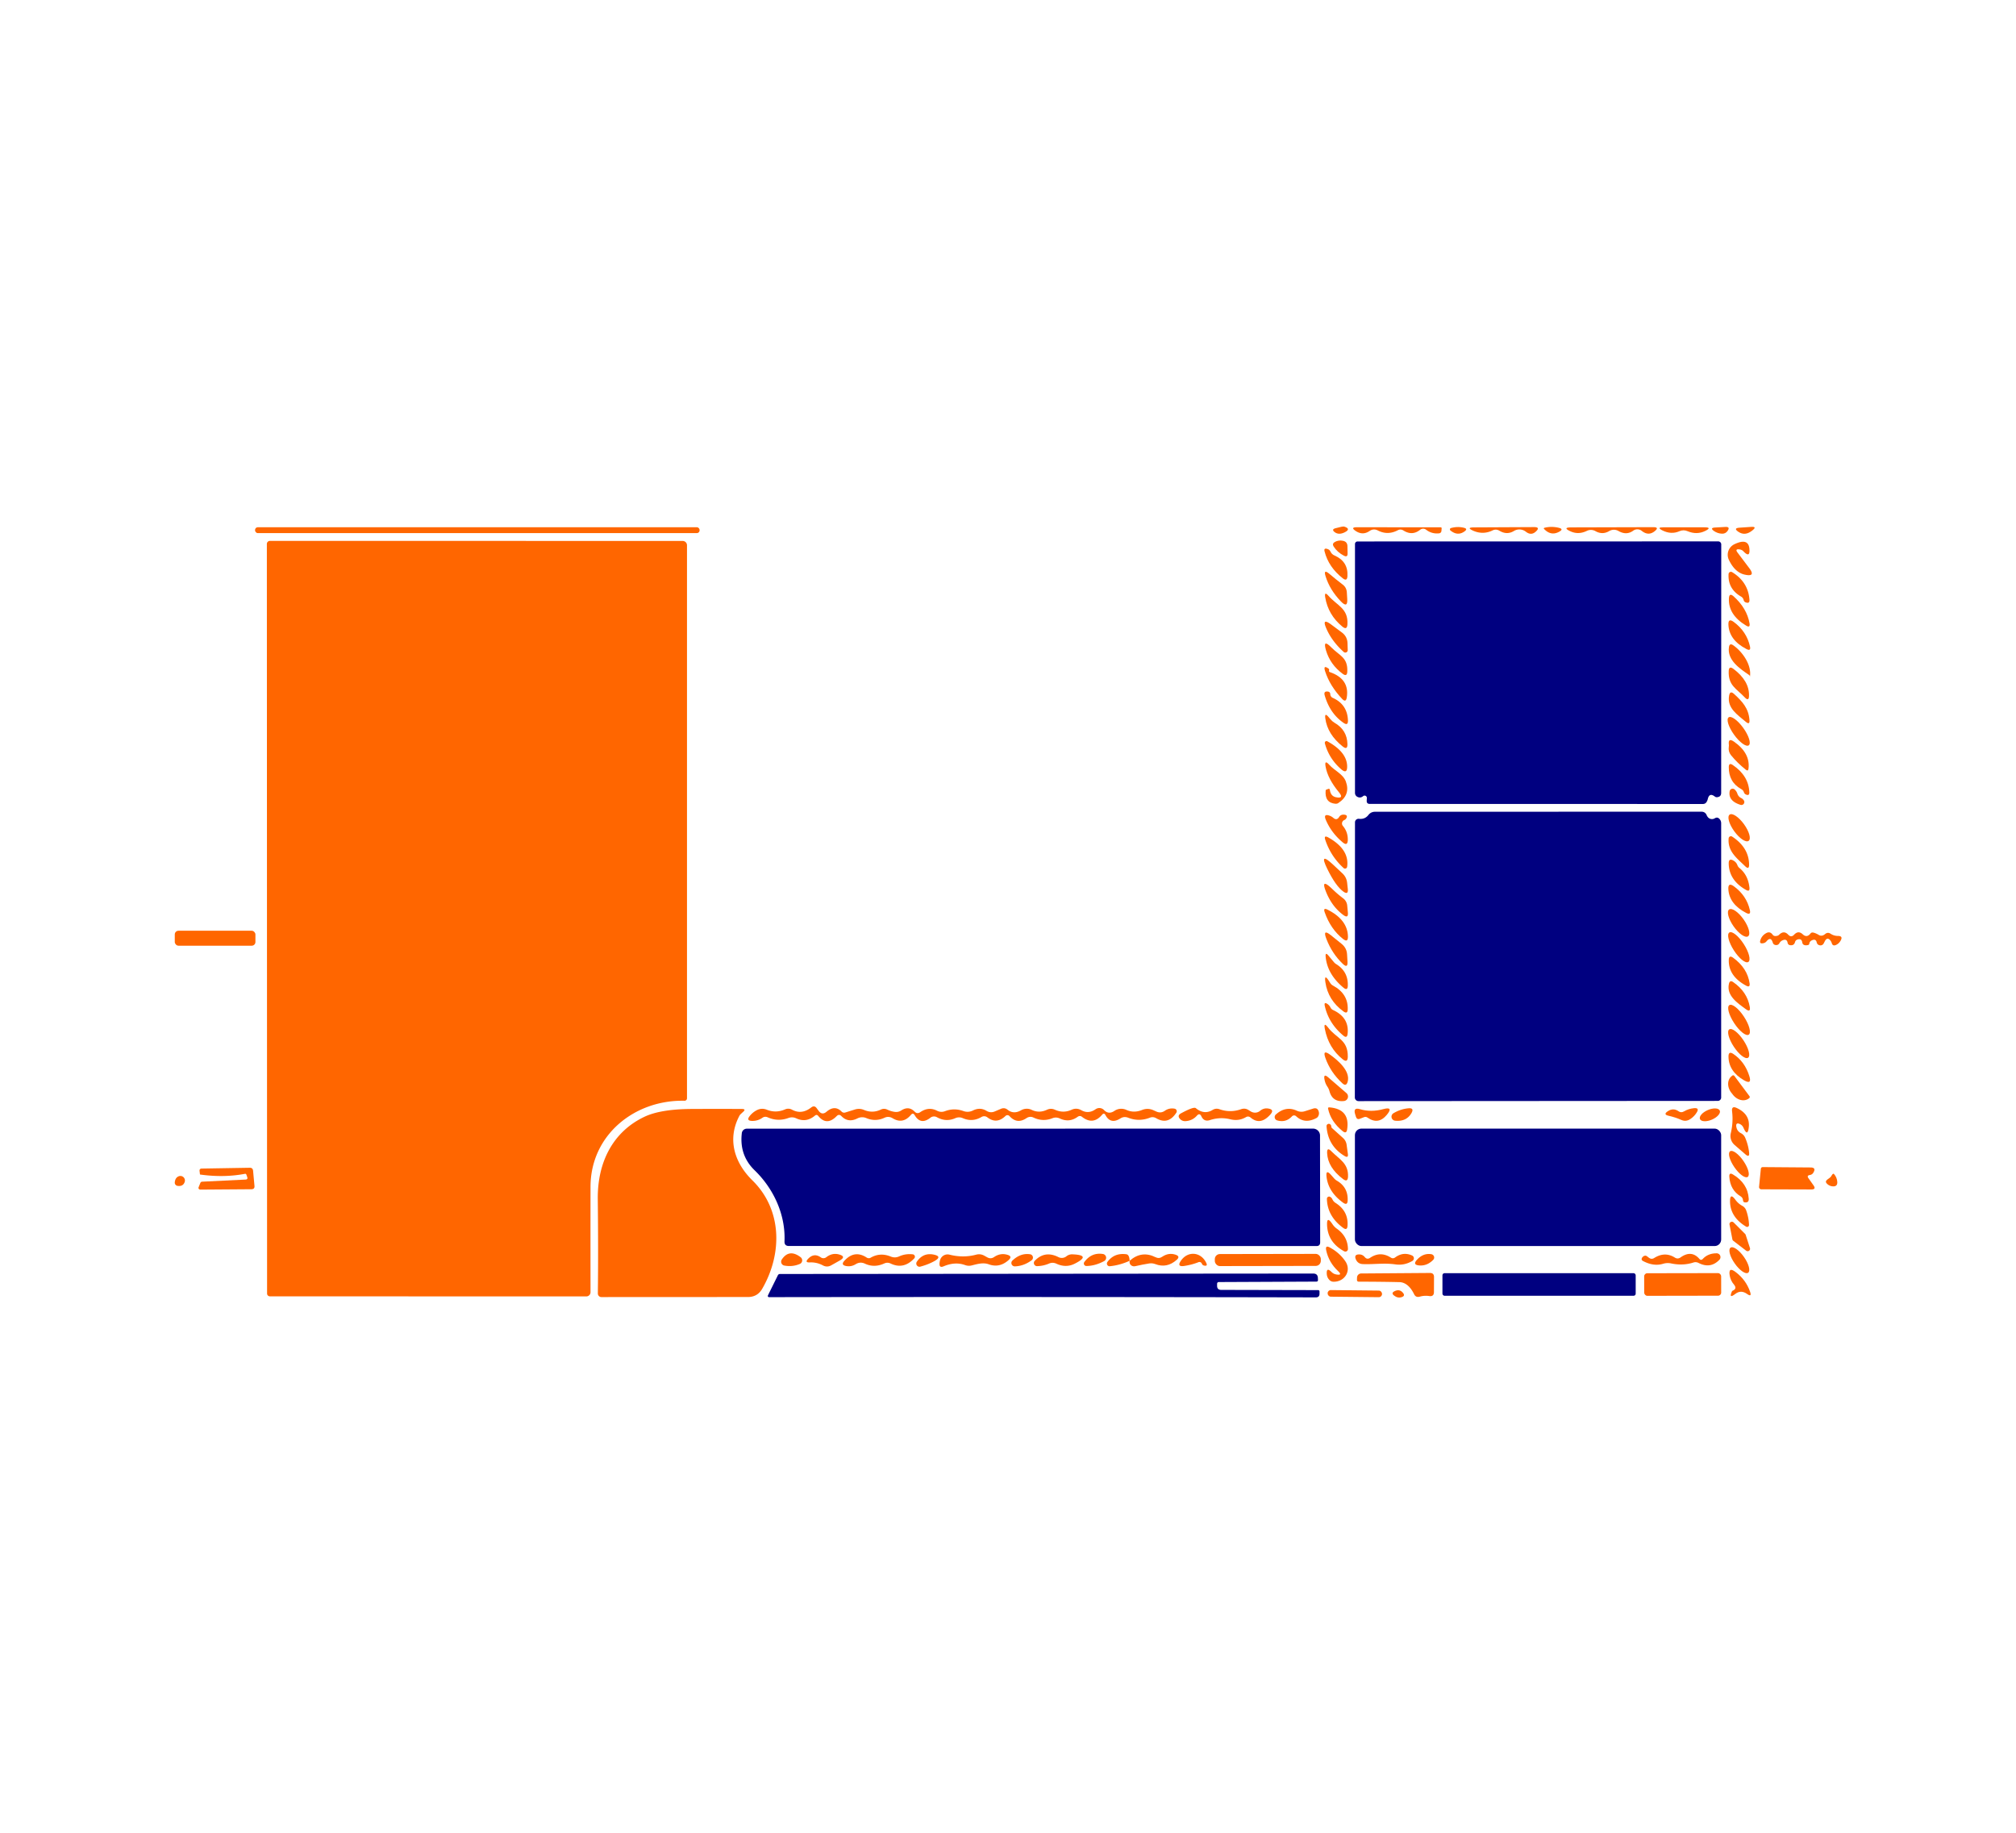 <?xml version="1.0" encoding="UTF-8" standalone="no"?>
<svg
   version="1.1"
   viewBox="0.00 0.00 275.00 250.00"
   id="svg210"
   sodipodi:docname="Doble Bollard.svg"
   inkscape:version="1.3.2 (091e20e, 2023-11-25, custom)"
   xmlns:inkscape="http://www.inkscape.org/namespaces/inkscape"
   xmlns:sodipodi="http://sodipodi.sourceforge.net/DTD/sodipodi-0.dtd"
   xmlns="http://www.w3.org/2000/svg"
   xmlns:svg="http://www.w3.org/2000/svg">
  <defs
     id="defs210" />
  <sodipodi:namedview
     id="namedview210"
     pagecolor="#ffffff"
     bordercolor="#666666"
     borderopacity="1.0"
     inkscape:showpageshadow="2"
     inkscape:pageopacity="0.0"
     inkscape:pagecheckerboard="0"
     inkscape:deskcolor="#d1d1d1"
     inkscape:zoom="2.1241488"
     inkscape:cx="138.173"
     inkscape:cy="74.147349"
     inkscape:window-width="1920"
     inkscape:window-height="986"
     inkscape:window-x="-11"
     inkscape:window-y="-11"
     inkscape:window-maximized="1"
     inkscape:current-layer="svg210" />
  <rect
     fill="#ffffff"
     x="34.792"
     y="71.918"
     width="60.64"
     height="0.8"
     rx="0.37"
     id="rect115-0"
     style="fill:#ff6600" />
  <path
     fill="#ffffff"
     d="m 182.152,72.058 q 1.05,-0.29 1.21,-0.23 1,0.32 0.05,0.79 -0.8,0.39 -1.36,-0.04 -0.46,-0.36 0.1,-0.52 z"
     id="path116-7"
     style="fill:#ff6600" />
  <path
     fill="#ffffff"
     d="m 185.092,71.918 11.42,0.01 q 0.15,0 0.14,0.16 l -0.03,0.34 a 0.35,0.35 0 0 1 -0.31,0.32 q -1,0.11 -1.79,-0.5 a 0.65,0.66 43.8 0 0 -0.81,0.02 q -1.06,0.85 -2.26,0.1 -0.39,-0.25 -0.8,-0.03 -1.37,0.71 -2.7,0.02 -0.59,-0.3 -1.13,0.07 -0.93,0.64 -1.89,0 -0.77,-0.51 0.16,-0.51 z"
     id="path117-1"
     style="fill:#ff6600" />
  <path
     fill="#ffffff"
     d="m 197.922,72.028 q 0.9,-0.25 1.76,-0.04 0.58,0.14 0.1,0.49 -0.94,0.69 -1.93,-0.12 a 0.19,0.19 0 0 1 0.07,-0.33 z"
     id="path118-4"
     style="fill:#ff6600" />
  <path
     fill="#ffffff"
     d="m 203.582,72.358 q -1.27,0.61 -2.59,0.05 -1.07,-0.47 0.1,-0.47 l 8.16,-0.04 q 0.91,0 0.25,0.61 -0.64,0.59 -1.36,0.02 a 1.44,1.44 0 0 0 -1.63,-0.1 q -0.96,0.58 -1.97,-0.03 -0.47,-0.28 -0.96,-0.04 z"
     id="path119-9"
     style="fill:#ff6600" />
  <path
     fill="#ffffff"
     d="m 210.612,72.138 a 0.08,0.09 62.1 0 1 0.05,-0.14 q 0.91,-0.24 1.9,-0.02 0.85,0.18 0.07,0.58 -1.09,0.57 -2.02,-0.42 z"
     id="path120-0"
     style="fill:#ff6600" />
  <path
     fill="#ffffff"
     d="m 216.472,72.408 q -1.17,0.57 -2.26,0.06 -1.12,-0.52 0.12,-0.53 l 11.18,-0.03 q 0.89,0 0.2,0.55 -0.85,0.69 -1.77,-0.05 a 0.96,0.96 0 0 0 -1.16,-0.02 q -0.92,0.67 -2.01,0.04 a 1.25,1.26 44.8 0 0 -1.26,0.01 q -0.92,0.55 -1.88,0.01 a 1.26,1.26 0 0 0 -1.16,-0.04 z"
     id="path121-4"
     style="fill:#ff6600" />
  <path
     fill="#ffffff"
     d="m 229.092,72.458 q -1.13,0.5 -2.35,-0.12 -0.79,-0.41 0.1,-0.41 h 5.65 q 1.11,0 0.12,0.49 -1.15,0.57 -2.41,0.04 -0.55,-0.24 -1.11,0 z"
     id="path122-9"
     style="fill:#ff6600" />
  <path
     fill="#ffffff"
     d="m 234.912,72.798 q -0.62,-0.02 -1.13,-0.38 -0.56,-0.41 0.13,-0.46 l 1.42,-0.08 q 0.75,-0.05 0.31,0.56 -0.27,0.37 -0.73,0.36 z"
     id="path123-7"
     style="fill:#ff6600" />
  <path
     fill="#ffffff"
     d="m 237.292,71.978 1.61,-0.11 q 0.79,-0.05 0.18,0.45 -1.01,0.85 -1.94,0.23 -0.76,-0.51 0.15,-0.57 z"
     id="path124-1"
     style="fill:#ff6600" />
  <path
     fill="#ffffff"
     d="m 93.382,150.148 c -6.8,-0.15 -12.81,4.64 -12.83,11.72 q -0.01,7.02 0,14.4 a 0.57,0.57 0 0 1 -0.57,0.57 l -43.16,-0.01 a 0.39,0.38 0 0 1 -0.39,-0.38 l -0.03,-102.24 a 0.42,0.43 89.3 0 1 0.43,-0.43 l 56.29,0.01 a 0.59,0.59 0 0 1 0.59,0.59 v 75.44 a 0.33,0.33 0 0 1 -0.33,0.33 z"
     id="path125-7"
     style="fill:#ff6600" />
  <path
     fill="#ffffff"
     d="m 183.322,75.798 q -0.88,-0.45 -1.4,-1.25 -0.24,-0.38 0.14,-0.61 0.53,-0.3 1.13,-0.17 0.6,0.12 0.61,0.73 l 0.02,0.98 q 0.02,0.59 -0.5,0.32 z"
     id="path126-3"
     style="fill:#ff6600" />
  <path
     fill="#ffffff"
     d="m 185.942,108.598 q -0.38,0.32 -0.81,0.08 a 0.59,0.6 14.5 0 1 -0.3,-0.52 V 74.208 a 0.35,0.35 0 0 1 0.35,-0.35 l 49.2,-0.01 a 0.41,0.41 0 0 1 0.41,0.41 l -0.01,33.89 q 0,0.53 -0.53,0.59 -0.19,0.03 -0.34,-0.09 -0.73,-0.56 -0.95,0.32 -0.04,0.19 -0.14,0.37 -0.17,0.33 -0.54,0.33 l -45.42,-0.01 q -0.46,0 -0.43,-0.45 l 0.02,-0.35 a 0.31,0.31 0 0 0 -0.51,-0.26 z"
     id="path127-1"
     style="fill:#000080" />
  <path
     fill="#ffffff"
     d="m 237.012,75.368 1.59,2.11 q 0.94,1.24 -0.58,0.91 -1.37,-0.29 -2.19,-2.03 a 1.59,1.6 64.4 0 1 0.75,-2.12 q 1.9,-0.91 2.05,0.6 0.12,1.34 -0.81,0.37 -0.21,-0.23 -0.56,-0.27 -0.63,-0.08 -0.25,0.43 z"
     id="path128-3"
     style="fill:#ff6600" />
  <path
     fill="#ffffff"
     d="m 182.052,75.778 q 1.87,0.82 1.75,2.82 -0.05,0.75 -0.63,0.29 -1.94,-1.52 -2.49,-3.67 -0.13,-0.51 0.38,-0.34 0.3,0.09 0.42,0.35 0.18,0.39 0.57,0.55 z"
     id="path129-9"
     style="fill:#ff6600" />
  <path
     fill="#ffffff"
     d="m 182.902,82.028 q -1.51,-1.57 -2.08,-3.42 -0.33,-1.04 0.51,-0.34 0.9,0.77 1.8,1.45 0.56,0.41 0.59,1.12 0.02,0.4 0.05,0.8 0.11,1.41 -0.87,0.39 z"
     id="path130-2"
     style="fill:#ff6600" />
  <path
     fill="#ffffff"
     d="m 237.502,81.378 q -1.82,-1.04 -1.71,-3.07 a 0.32,0.32 0 0 1 0.49,-0.26 q 2.19,1.34 2.36,3.77 0.03,0.54 -0.48,0.36 -0.25,-0.08 -0.31,-0.32 a 0.72,0.74 8.3 0 0 -0.35,-0.48 z"
     id="path131-5"
     style="fill:#ff6600" />
  <path
     fill="#ffffff"
     d="m 181.212,81.268 c 1.19,1.35 2.7,1.72 2.59,3.87 q -0.04,0.88 -0.71,0.32 -1.92,-1.59 -2.32,-3.97 -0.15,-0.89 0.44,-0.22 z"
     id="path132-5"
     style="fill:#ff6600" />
  <path
     fill="#ffffff"
     d="m 236.472,81.338 q 1.82,1.63 2.18,3.69 0.11,0.66 -0.46,0.31 -2.47,-1.48 -2.35,-3.73 0.04,-0.79 0.63,-0.27 z"
     id="path133-5"
     style="fill:#ff6600" />
  <path
     fill="#ffffff"
     d="m 183.052,86.278 q 0.73,0.55 0.76,1.46 l 0.03,0.93 a 0.33,0.33 0 0 1 -0.55,0.26 q -1.61,-1.45 -2.36,-3.18 -0.69,-1.56 0.68,-0.54 z"
     id="path134-6"
     style="fill:#ff6600" />
  <path
     fill="#ffffff"
     d="m 236.502,84.838 q 1.76,1.31 2.21,3.34 0.15,0.68 -0.47,0.36 -2.37,-1.22 -2.47,-3.31 -0.05,-0.97 0.73,-0.39 z"
     id="path135-9"
     style="fill:#ff6600" />
  <path
     fill="#ffffff"
     d="m 180.882,88.728 q -0.49,-1.65 0.72,-0.42 c 1.13,1.15 2.27,1.36 2.18,3.31 q -0.03,0.73 -0.62,0.3 -1.7,-1.25 -2.28,-3.19 z"
     id="path136-7"
     style="fill:#ff6600" />
  <path
     fill="#ffffff"
     d="m 238.602,92.078 c -1.26,-0.86 -3.01,-2.02 -2.76,-3.79 q 0.08,-0.63 0.6,-0.26 c 1.28,0.9 2.54,2.72 2.26,4.31 q -0.01,0.09 0,-0.01 0,-0.03 0,-0.06 0,-0.12 -0.1,-0.19 z"
     id="path137-9"
     style="fill:#ff6600" />
  <path
     fill="#ffffff"
     d="m 181.402,91.678 q 2.71,0.93 2.31,3.46 -0.12,0.74 -0.63,0.2 -1.69,-1.79 -2.33,-3.79 -0.29,-0.91 0.48,-0.34 0.11,0.07 0.06,0.26 -0.04,0.16 0.11,0.21 z"
     id="path138-8"
     style="fill:#ff6600" />
  <path
     fill="#ffffff"
     d="m 237.992,95.118 c -1.13,-1.2 -2.26,-1.6 -2.18,-3.59 q 0.03,-0.74 0.63,-0.3 2.18,1.63 2.14,3.66 -0.01,0.85 -0.59,0.23 z"
     id="path139-5"
     style="fill:#ff6600" />
  <path
     fill="#ffffff"
     d="m 181.792,95.188 q 2.01,0.9 2.08,3.1 0.02,0.74 -0.59,0.32 -1.87,-1.28 -2.58,-3.75 -0.18,-0.62 0.46,-0.52 0.29,0.05 0.3,0.37 a 0.56,0.56 0 0 0 0.33,0.48 z"
     id="path140-0"
     style="fill:#ff6600" />
  <path
     fill="#ffffff"
     d="m 236.552,94.668 c 1.09,1 1.97,1.92 2.09,3.54 q 0.06,0.73 -0.5,0.25 c -1.11,-0.95 -2.57,-1.85 -2.28,-3.55 q 0.12,-0.77 0.69,-0.24 z"
     id="path141-0"
     style="fill:#ff6600" />
  <path
     fill="#ffffff"
     d="m 182.042,98.588 q 1.72,0.99 1.76,2.92 0.02,0.84 -0.64,0.32 -2.09,-1.66 -2.38,-3.85 -0.11,-0.83 0.43,-0.19 l 0.28,0.33 q 0.23,0.28 0.55,0.47 z"
     id="path142-9"
     style="fill:#ff6600" />
  <ellipse
     fill="#ffffff"
     cx="219.411"
     cy="-134.39"
     transform="rotate(54.3)"
     rx="2.35"
     ry="0.78"
     id="ellipse142-5"
     style="fill:#ff6600" />
  <path
     fill="#ffffff"
     d="m 181.062,101.118 q 2.65,1.45 2.7,3.38 0.03,1.18 -0.85,0.4 -1.64,-1.45 -2.19,-3.51 a 0.23,0.24 7.1 0 1 0.34,-0.27 z"
     id="path143-0"
     style="fill:#ff6600" />
  <path
     fill="#ffffff"
     d="m 238.152,104.998 q -1.17,-0.93 -2.04,-2 -0.38,-0.49 -0.29,-1.12 0.03,-0.15 0.01,-0.31 -0.12,-0.97 0.69,-0.41 2.25,1.57 1.99,3.69 -0.05,0.39 -0.36,0.15 z"
     id="path144-2"
     style="fill:#ff6600" />
  <path
     fill="#ffffff"
     d="m 182.232,108.748 q 1.16,0.23 0.41,-0.68 -1.53,-1.85 -1.82,-3.5 -0.18,-1.01 0.5,-0.25 c 0.72,0.81 1.87,1.25 2.26,2.27 q 0.68,1.84 -1.04,2.96 -0.17,0.11 -0.38,0.09 -1.49,-0.14 -1.33,-1.82 0.01,-0.08 0.08,-0.1 l 0.28,-0.11 q 0.18,-0.06 0.21,0.13 0.11,0.86 0.83,1.01 z"
     id="path145-5"
     style="fill:#ff6600" />
  <path
     fill="#ffffff"
     d="m 237.522,107.638 q -1.72,-0.95 -1.7,-3.01 0.01,-0.64 0.54,-0.28 2.19,1.49 2.26,3.74 0.01,0.49 -0.44,0.3 -0.22,-0.09 -0.29,-0.3 -0.09,-0.3 -0.37,-0.45 z"
     id="path146-4"
     style="fill:#ff6600" />
  <path
     fill="#ffffff"
     d="m 237.512,108.858 q 0.26,0.13 0.39,0.37 a 0.4,0.4 0 0 1 -0.47,0.56 q -1.72,-0.53 -1.49,-1.86 a 0.41,0.41 0 0 1 0.7,-0.22 q 0.25,0.24 0.35,0.55 0.14,0.41 0.52,0.6 z"
     id="path147-4"
     style="fill:#ff6600" />
  <path
     fill="#ffffff"
     d="m 233.912,111.618 q 0.36,-0.22 0.64,0.09 0.23,0.25 0.23,0.59 v 37.41 a 0.46,0.46 0 0 1 -0.46,0.46 l -49,0.03 a 0.51,0.5 0 0 1 -0.51,-0.5 l 0.02,-37.53 a 0.49,0.48 3.2 0 1 0.54,-0.48 q 0.81,0.1 1.29,-0.52 0.35,-0.44 0.9,-0.44 l 44.52,-0.01 q 0.53,0 0.73,0.49 0.05,0.12 0.13,0.22 a 0.72,0.73 56.4 0 0 0.97,0.19 z"
     id="path148-9"
     style="fill:#000080" />
  <path
     fill="#ffffff"
     d="m 183.182,112.658 q 0.69,0.82 0.67,1.92 -0.03,0.89 -0.71,0.31 -1.54,-1.29 -2.29,-3.06 -0.37,-0.88 0.53,-0.56 0.27,0.1 0.49,0.29 0.47,0.41 0.8,-0.12 0.23,-0.37 0.73,-0.31 0.49,0.07 0.24,0.49 -0.1,0.17 -0.27,0.24 a 0.51,0.51 0 0 0 -0.19,0.8 z"
     id="path149-6"
     style="fill:#ff6600" />
  <ellipse
     fill="#ffffff"
     cx="230.566"
     cy="-125.962"
     transform="rotate(54.1)"
     rx="2.21"
     ry="0.82"
     id="ellipse149-6"
     style="fill:#ff6600" />
  <path
     fill="#ffffff"
     d="m 183.762,118.228 a 0.29,0.29 0 0 1 -0.48,0.18 q -1.73,-1.57 -2.49,-3.81 -0.26,-0.74 0.43,-0.35 2.87,1.63 2.54,3.98 z"
     id="path150-3"
     style="fill:#ff6600" />
  <path
     fill="#ffffff"
     d="m 238.052,118.158 c -1.11,-1.09 -2.4,-2 -2.25,-3.8 a 0.31,0.31 0 0 1 0.48,-0.24 q 2.28,1.5 2.31,3.81 0.01,0.76 -0.54,0.23 z"
     id="path151-0"
     style="fill:#ff6600" />
  <path
     fill="#ffffff"
     d="m 181.052,118.518 q -1.19,-2.43 0.79,-0.58 l 1.27,1.19 q 0.57,0.53 0.65,1.3 l 0.09,0.83 q 0.09,0.87 -0.62,0.35 -1.04,-0.76 -2.18,-3.09 z"
     id="path152-3"
     style="fill:#ff6600" />
  <path
     fill="#ffffff"
     d="m 237.282,118.408 q 1.18,0.96 1.36,2.68 0.06,0.6 -0.47,0.3 -2.33,-1.32 -2.36,-3.61 -0.01,-0.77 0.66,-0.38 0.37,0.21 0.52,0.6 a 0.89,0.95 7.7 0 0 0.29,0.41 z"
     id="path153-1"
     style="fill:#ff6600" />
  <path
     fill="#ffffff"
     d="m 180.972,121.868 q -0.98,-2.3 0.81,-0.56 0.67,0.65 1.44,1.23 a 1.4,1.4 0 0 1 0.55,0.98 l 0.09,0.96 q 0.08,0.84 -0.61,0.34 -1.48,-1.09 -2.28,-2.95 z"
     id="path154-1"
     style="fill:#ff6600" />
  <path
     fill="#ffffff"
     d="m 236.492,120.878 q 1.76,1.27 2.21,3.28 0.15,0.7 -0.49,0.38 -2.34,-1.21 -2.45,-3.26 -0.05,-0.95 0.73,-0.4 z"
     id="path155-7"
     style="fill:#ff6600" />
  <path
     fill="#ffffff"
     d="m 183.202,128.078 q -1.7,-1.34 -2.51,-3.66 -0.22,-0.65 0.39,-0.34 2.75,1.38 2.79,3.68 0.01,0.86 -0.67,0.32 z"
     id="path156-8"
     style="fill:#ff6600" />
  <ellipse
     fill="#ffffff"
     cx="239.576"
     cy="-121.23"
     transform="rotate(54.8)"
     rx="2.24"
     ry="0.83"
     id="ellipse156-7"
     style="fill:#ff6600" />
  <rect
     fill="#ffffff"
     x="23.842"
     y="126.958"
     width="11"
     height="2.04"
     rx="0.5"
     id="rect156-0"
     style="fill:#ff6600" />
  <path
     fill="#ffffff"
     d="m 180.932,128.078 q -0.57,-1.47 0.65,-0.48 l 1.45,1.17 q 0.68,0.56 0.72,1.43 l 0.06,0.99 q 0.05,0.95 -0.64,0.29 -1.47,-1.4 -2.24,-3.4 z"
     id="path157-4"
     style="fill:#ff6600" />
  <ellipse
     fill="#ffffff"
     cx="237.097"
     cy="-129.383"
     transform="rotate(57.2)"
     rx="2.39"
     ry="0.8"
     id="ellipse157-6"
     style="fill:#ff6600" />
  <path
     fill="#ffffff"
     d="m 247.242,128.228 q -0.38,0.14 -0.43,0.46 -0.02,0.2 -0.22,0.23 -0.68,0.12 -0.75,-0.38 -0.09,-0.55 -0.63,-0.39 -0.29,0.09 -0.36,0.37 -0.12,0.44 -0.58,0.42 -0.37,-0.02 -0.43,-0.35 -0.1,-0.54 -0.62,-0.35 -0.33,0.12 -0.49,0.41 -0.17,0.3 -0.52,0.26 -0.3,-0.04 -0.39,-0.33 -0.27,-0.89 -0.86,-0.17 -0.18,0.22 -0.49,0.26 -0.5,0.08 -0.35,-0.4 0.19,-0.63 0.76,-0.96 0.55,-0.33 0.92,0.19 0.19,0.26 0.63,0.15 a 0.46,0.54 20.1 0 0 0.25,-0.14 q 0.65,-0.65 1.25,-0.01 0.41,0.43 0.81,-0.01 0.57,-0.6 1.16,-0.05 0.57,0.53 1.07,-0.11 0.14,-0.19 0.46,-0.1 0.33,0.1 0.63,0.28 0.44,0.29 0.9,-0.1 0.36,-0.3 0.75,-0.04 0.46,0.3 1.01,0.3 0.71,0 0.36,0.63 -0.25,0.44 -0.67,0.61 -0.41,0.17 -0.54,-0.25 -0.06,-0.2 -0.18,-0.36 -0.43,-0.54 -0.76,0.07 l -0.17,0.33 a 0.49,0.48 18.4 0 1 -0.51,0.25 q -0.36,-0.06 -0.44,-0.41 -0.11,-0.48 -0.57,-0.31 z"
     id="path158-5"
     style="fill:#ff6600" />
  <path
     fill="#ffffff"
     d="m 182.232,131.488 q 1.68,1.02 1.62,2.95 -0.02,0.77 -0.61,0.27 -2.18,-1.82 -2.41,-4.19 -0.07,-0.72 0.39,-0.16 l 0.75,0.9 a 1.33,1.09 2.3 0 0 0.26,0.23 z"
     id="path159-6"
     style="fill:#ff6600" />
  <path
     fill="#ffffff"
     d="m 238.202,134.458 q -2.45,-1.31 -2.38,-3.53 0.02,-0.7 0.59,-0.29 1.96,1.43 2.25,3.5 0.08,0.61 -0.46,0.32 z"
     id="path160-1"
     style="fill:#ff6600" />
  <path
     fill="#ffffff"
     d="m 181.832,134.438 q 2.08,1.12 2.01,3.24 -0.02,0.69 -0.58,0.29 -2.11,-1.53 -2.47,-3.99 -0.18,-1.21 0.48,-0.18 l 0.19,0.3 q 0.14,0.22 0.37,0.34 z"
     id="path161-2"
     style="fill:#ff6600" />
  <path
     fill="#ffffff"
     d="m 238.682,137.328 q 0.15,0.83 -0.53,0.33 c -1.13,-0.83 -2.68,-1.84 -2.31,-3.47 q 0.13,-0.55 0.59,-0.22 1.9,1.33 2.25,3.36 z"
     id="path162-2"
     style="fill:#ff6600" />
  <path
     fill="#ffffff"
     d="m 181.852,137.778 q 2.23,1.04 1.97,3.26 -0.08,0.64 -0.57,0.23 -2.01,-1.67 -2.54,-4.06 -0.13,-0.6 0.38,-0.25 0.25,0.18 0.39,0.45 a 0.76,0.71 2 0 0 0.37,0.37 z"
     id="path163-8"
     style="fill:#ff6600" />
  <ellipse
     fill="#ffffff"
     cx="246.516"
     cy="-121.893"
     transform="rotate(56.7)"
     rx="2.41"
     ry="0.8"
     id="ellipse163-3"
     style="fill:#ff6600" />
  <path
     fill="#ffffff"
     d="m 181.162,140.158 c 1.15,1.52 2.72,1.63 2.69,4 q -0.02,0.88 -0.7,0.33 -1.93,-1.55 -2.43,-4.13 -0.2,-1.03 0.44,-0.2 z"
     id="path164-0"
     style="fill:#ff6600" />
  <ellipse
     fill="#ffffff"
     cx="249.606"
     cy="-119.207"
     transform="rotate(56.5)"
     rx="2.32"
     ry="0.79"
     id="ellipse164-5"
     style="fill:#ff6600" />
  <path
     fill="#ffffff"
     d="m 180.792,144.298 q -0.42,-1.19 0.61,-0.46 c 1.12,0.8 2.84,2.28 2.43,3.72 q -0.2,0.7 -0.73,0.2 -1.63,-1.51 -2.31,-3.46 z"
     id="path165-7"
     style="fill:#ff6600" />
  <path
     fill="#ffffff"
     d="m 238.622,146.778 q 0.39,1.22 -0.72,0.58 -2.11,-1.22 -2.12,-3.25 0,-0.78 0.65,-0.35 1.58,1.06 2.19,3.02 z"
     id="path166-8"
     style="fill:#ff6600" />
  <path
     fill="#ffffff"
     d="m 181.062,148.218 q -0.3,-0.45 -0.39,-0.98 -0.16,-0.85 0.5,-0.29 l 2.49,2.15 a 0.62,0.62 0 0 1 -0.35,1.09 q -1.56,0.15 -1.96,-1.34 -0.09,-0.34 -0.29,-0.63 z"
     id="path167-7"
     style="fill:#ff6600" />
  <path
     fill="#ffffff"
     d="m 238.642,149.518 a 0.2,0.2 0 0 1 -0.04,0.28 l -0.07,0.05 a 1.74,1.41 53.1 0 1 -2.17,-0.55 l -0.22,-0.28 a 1.74,1.41 53.1 0 1 0.09,-2.24 l 0.07,-0.06 a 0.2,0.2 0 0 1 0.28,0.04 z"
     id="path168-7"
     style="fill:#ff6600" />
  <path
     fill="#ffffff"
     d="m 181.162,151.238 q -0.04,-0.21 0.18,-0.19 2.85,0.24 2.42,3.02 -0.1,0.64 -0.61,0.23 -1.61,-1.3 -1.99,-3.06 z"
     id="path169-0"
     style="fill:#ff6600" />
  <path
     fill="#ffffff"
     d="m 236.842,153.658 q 0.09,0.63 0.63,0.91 0.41,0.21 0.59,0.63 0.42,0.99 0.53,2 0.08,0.76 -0.5,0.26 l -1.49,-1.29 a 1.62,1.61 27.3 0 1 -0.51,-1.58 q 0.36,-1.48 0.18,-2.98 -0.1,-0.82 0.64,-0.47 1.82,0.85 1.64,2.58 -0.15,1.45 -0.73,0.11 -0.16,-0.36 -0.52,-0.52 -0.53,-0.22 -0.46,0.35 z"
     id="path170-7"
     style="fill:#ff6600" />
  <path
     fill="#ffffff"
     d="m 100.852,152.218 c -1.69,3.21 -0.65,6.41 1.79,8.8 4.04,3.97 4.12,9.95 1.33,14.78 q -0.65,1.12 -1.94,1.12 l -20,0.01 a 0.48,0.49 0 0 1 -0.48,-0.49 q 0.07,-5.58 -0.01,-12.94 c -0.04,-4.83 1.96,-9.09 6.4,-11.18 q 2.21,-1.03 6.42,-1.05 3.67,-0.02 6.83,0 0.64,0 0.15,0.42 -0.14,0.13 -0.28,0.26 -0.14,0.13 -0.21,0.27 z"
     id="path171-8"
     style="fill:#ff6600" />
  <path
     fill="#ffffff"
     d="m 150.342,152.048 q -1.24,1.47 -2.74,0.3 -0.29,-0.23 -0.6,-0.01 -1.14,0.83 -2.43,0.23 -0.51,-0.24 -1.03,-0.03 -1.29,0.5 -2.55,-0.09 -0.5,-0.24 -0.97,0.07 -1.29,0.87 -2.32,-0.28 a 0.38,0.38 0 0 0 -0.54,-0.02 q -1.21,1.17 -2.48,0.19 a 0.71,0.71 0 0 0 -0.79,-0.05 q -1.24,0.73 -2.54,0.17 -0.52,-0.23 -1.05,0 -1.27,0.55 -2.49,-0.13 a 0.8,0.79 40.7 0 0 -0.89,0.06 q -1.33,1.05 -2.15,-0.34 -0.22,-0.38 -0.51,-0.05 -1.1,1.32 -2.51,0.46 -0.54,-0.32 -1.1,-0.06 -1.24,0.57 -2.49,0.04 a 1.43,1.45 43.5 0 0 -1.19,0.04 q -1.27,0.65 -2.19,-0.3 -0.33,-0.34 -0.66,0 -1.35,1.38 -2.5,-0.02 -0.21,-0.26 -0.46,-0.05 -1.19,1 -2.54,0.37 -0.54,-0.25 -1.1,-0.04 -1.42,0.51 -2.8,-0.1 -0.38,-0.17 -0.72,0.06 -0.64,0.45 -1.43,0.43 -0.82,-0.03 -0.3,-0.67 0.36,-0.46 0.88,-0.75 0.7,-0.4 1.44,-0.11 1.24,0.5 2.49,-0.04 0.49,-0.21 0.96,0.04 1.32,0.71 2.62,-0.31 0.42,-0.32 0.73,0.09 l 0.28,0.38 q 0.47,0.63 1.07,0.12 1.13,-0.96 2.05,-0.03 0.22,0.22 0.52,0.13 l 1.31,-0.41 q 0.63,-0.19 1.23,0.06 1.17,0.49 2.29,-0.04 0.45,-0.22 0.9,0 0.5,0.24 1.03,0.31 0.47,0.06 0.87,-0.2 1.02,-0.66 1.83,0.17 0.34,0.35 0.75,0.07 1.14,-0.79 2.3,-0.2 0.53,0.27 1.09,0.06 1.23,-0.47 2.49,-0.02 0.67,0.24 1.31,-0.07 0.98,-0.49 1.86,0.05 0.55,0.33 1.14,0.07 l 0.8,-0.34 q 0.51,-0.23 0.94,0.12 0.81,0.65 1.83,0.07 a 1.53,1.56 43.1 0 1 1.44,-0.06 q 1.02,0.49 2.09,-0.01 0.54,-0.25 1.08,-0.01 1.15,0.52 2.28,0.01 0.68,-0.31 1.33,0.06 0.97,0.55 1.94,-0.13 a 0.89,0.89 0 0 1 1.16,0.11 q 0.62,0.65 1.42,0.11 a 1.67,1.64 39.7 0 1 1.61,-0.14 q 1.02,0.47 2.15,0.02 0.78,-0.31 1.55,0.03 l 0.4,0.18 q 0.62,0.28 1.17,-0.11 0.6,-0.41 1.32,-0.28 a 0.36,0.36 0 0 1 0.24,0.55 q -1.12,1.71 -2.75,0.75 -0.41,-0.24 -0.86,-0.07 -1.5,0.58 -2.97,0 -0.56,-0.21 -1.05,0.1 -1.34,0.85 -2.04,-0.46 -0.19,-0.35 -0.45,-0.05 z"
     id="path172-8"
     style="fill:#ff6600" />
  <path
     fill="#ffffff"
     d="m 163.262,152.188 q -0.61,0.68 -1.54,0.74 -0.46,0.03 -0.77,-0.31 -0.4,-0.45 0.14,-0.75 1.75,-0.95 2.03,-0.71 1.13,0.94 2.29,0.24 0.45,-0.27 0.95,-0.09 1.47,0.51 2.94,-0.01 0.55,-0.19 1.03,0.13 l 0.26,0.16 a 1.09,1.08 41.7 0 0 1.3,-0.07 q 0.5,-0.41 1.1,-0.31 0.9,0.14 0.29,0.82 -1.36,1.53 -2.68,0.42 -0.31,-0.26 -0.65,-0.06 c -0.69,0.4 -1.4,0.47 -2.16,0.28 q -1.38,-0.33 -2.75,0.12 -0.8,0.26 -1.16,-0.51 -0.24,-0.52 -0.62,-0.09 z"
     id="path173-6"
     style="fill:#ff6600" />
  <path
     fill="#ffffff"
     d="m 176.232,152.278 q -0.83,0.89 -2.01,0.55 a 0.47,0.47 0 0 1 -0.19,-0.8 q 1.35,-1.22 2.87,-0.52 0.53,0.24 1.08,0.07 l 1.14,-0.36 q 0.61,-0.19 0.77,0.43 0.08,0.3 -0.06,0.58 -0.08,0.18 -0.26,0.28 -1.6,0.85 -2.77,-0.25 a 0.4,0.4 0 0 0 -0.57,0.02 z"
     id="path174-4"
     style="fill:#ff6600" />
  <path
     fill="#ffffff"
     d="m 186.062,152.388 -0.54,0.21 q -0.42,0.17 -0.56,-0.26 l -0.11,-0.36 q -0.3,-0.97 0.67,-0.68 1.48,0.45 3.18,-0.01 1.42,-0.38 0.49,0.76 -1.18,1.44 -2.66,0.39 -0.22,-0.15 -0.47,-0.05 z"
     id="path175-9"
     style="fill:#ff6600" />
  <path
     fill="#ffffff"
     d="m 190.082,151.848 q 0.96,-0.57 2.03,-0.67 0.84,-0.08 0.42,0.66 -0.7,1.19 -2.23,1.03 a 0.55,0.55 0 0 1 -0.22,-1.02 z"
     id="path176-6"
     style="fill:#ff6600" />
  <path
     fill="#ffffff"
     d="m 229.692,151.608 q 0.65,-0.38 1.4,-0.45 0.76,-0.06 0.36,0.58 -0.32,0.53 -0.84,0.88 -0.61,0.43 -1.25,0.15 -0.81,-0.36 -1.74,-0.57 -0.8,-0.17 -0.12,-0.62 0.74,-0.5 1.46,0 0.36,0.25 0.73,0.03 z"
     id="path177-0"
     style="fill:#ff6600" />
  <ellipse
     fill="#ffffff"
     cx="154.07"
     cy="231.924"
     transform="rotate(-23.3)"
     rx="1.47"
     ry="0.71"
     id="ellipse177-3"
     style="fill:#ff6600" />
  <path
     fill="#ffffff"
     d="m 181.712,153.888 1.48,1.33 q 0.42,0.38 0.5,0.94 l 0.17,1.25 q 0.08,0.59 -0.44,0.28 -2.29,-1.37 -2.47,-4.06 a 0.31,0.31 0 0 1 0.54,-0.23 q 0.1,0.11 0.11,0.27 0.01,0.14 0.11,0.22 z"
     id="path178-8"
     style="fill:#ff6600" />
  <path
     fill="#ffffff"
     d="m 107.012,169.338 c 0.16,-3.64 -1.47,-7.18 -4.08,-9.71 q -2.1,-2.04 -1.74,-5.07 a 0.69,0.68 3.3 0 1 0.68,-0.6 l 77.24,-0.01 a 0.95,0.94 0 0 1 0.95,0.94 l 0.02,14.57 q 0,0.51 -0.5,0.51 l -71.97,-0.01 q -0.62,0 -0.6,-0.62 z"
     id="path179-0"
     style="fill:#000080" />
  <rect
     fill="#ffffff"
     x="184.822"
     y="153.948"
     width="49.96"
     height="16.02"
     rx="0.89"
     id="rect179-6"
     style="fill:#000080" />
  <path
     fill="#ffffff"
     d="m 181.612,157.038 c 1.09,1.11 2.34,1.63 2.27,3.47 q -0.04,0.81 -0.68,0.32 -2.08,-1.57 -2.17,-3.54 -0.04,-0.89 0.58,-0.25 z"
     id="path180-6"
     style="fill:#ff6600" />
  <ellipse
     fill="#ffffff"
     cx="265.214"
     cy="-105.546"
     transform="rotate(55.5)"
     rx="2.12"
     ry="0.75"
     id="ellipse180-3"
     style="fill:#ff6600" />
  <path
     fill="#ffffff"
     d="m 246.692,160.718 0.68,0.96 q 0.41,0.57 -0.29,0.57 l -6.82,-0.02 a 0.31,0.31 0 0 1 -0.31,-0.34 l 0.24,-2.44 q 0.03,-0.25 0.28,-0.25 l 6.48,0.05 q 0.85,0 0.39,0.73 -0.16,0.25 -0.46,0.3 -0.46,0.07 -0.19,0.44 z"
     id="path181-6"
     style="fill:#ff6600" />
  <path
     fill="#ffffff"
     d="m 33.402,160.118 q -2.85,0.54 -6.07,0.1 -0.05,0 -0.06,-0.06 l -0.05,-0.43 q -0.03,-0.32 0.29,-0.33 l 6.55,-0.11 q 0.42,-0.01 0.46,0.41 l 0.19,2.05 q 0.05,0.47 -0.42,0.47 l -6.97,0.05 a 0.24,0.23 9.8 0 1 -0.23,-0.32 l 0.23,-0.57 q 0.07,-0.18 0.26,-0.19 l 5.91,-0.29 q 0.35,-0.02 0.23,-0.35 l -0.11,-0.31 q -0.05,-0.15 -0.21,-0.12 z"
     id="path182-9"
     style="fill:#ff6600" />
  <path
     fill="#ffffff"
     d="m 182.372,161.058 q 1.54,0.9 1.46,2.71 -0.03,0.7 -0.61,0.29 -2.03,-1.46 -2.27,-3.54 -0.12,-1.08 0.6,-0.27 l 0.48,0.54 a 1.49,1.49 0 0 0 0.34,0.27 z"
     id="path183-5"
     style="fill:#ff6600" />
  <path
     fill="#ffffff"
     d="m 237.442,163.188 q -1.43,-0.85 -1.55,-2.69 -0.03,-0.61 0.49,-0.3 2.03,1.21 2.16,3.31 0.04,0.57 -0.53,0.5 -0.23,-0.02 -0.25,-0.28 -0.02,-0.35 -0.32,-0.54 z"
     id="path184-8"
     style="fill:#ff6600" />
  <path
     fill="#ffffff"
     d="m 23.842,161.278 q 0.06,-0.64 0.54,-0.83 a 0.62,0.62 0 0 1 0.81,0.78 q -0.22,0.64 -0.97,0.53 a 0.44,0.44 0 0 1 -0.38,-0.48 z"
     id="path185-3"
     style="fill:#ff6600" />
  <path
     fill="#ffffff"
     d="m 249.862,160.328 q 0.06,-0.13 0.18,-0.21 0.07,-0.04 0.13,0.02 0.42,0.48 0.45,1.1 0.03,0.61 -0.58,0.59 -0.47,-0.02 -0.82,-0.35 -0.32,-0.31 0.04,-0.58 l 0.33,-0.24 q 0.18,-0.14 0.27,-0.33 z"
     id="path186-7"
     style="fill:#ff6600" />
  <path
     fill="#ffffff"
     d="m 182.172,164.078 q 1.79,1.13 1.64,3.15 -0.05,0.65 -0.58,0.27 -2.18,-1.59 -2.23,-3.98 a 0.3,0.3 0 0 1 0.43,-0.27 q 0.22,0.12 0.32,0.35 0.14,0.3 0.42,0.48 z"
     id="path187-5"
     style="fill:#ff6600" />
  <path
     fill="#ffffff"
     d="m 237.672,164.488 q 0.36,0.2 0.51,0.58 0.36,0.99 0.4,2.02 a 0.26,0.26 0 0 1 -0.4,0.23 q -2.17,-1.31 -2.19,-3.44 -0.01,-1.23 0.72,-0.24 0.4,0.55 0.96,0.85 z"
     id="path188-1"
     style="fill:#ff6600" />
  <path
     fill="#ffffff"
     d="m 182.352,167.598 q 1.49,1.05 1.52,2.77 a 0.35,0.35 0 0 1 -0.52,0.31 q -2.3,-1.25 -2.33,-3.7 -0.01,-1.02 0.59,-0.2 0.08,0.11 0.15,0.21 0.24,0.36 0.59,0.61 z"
     id="path189-9"
     style="fill:#ff6600" />
  <path
     fill="#ffffff"
     d="m 238.132,168.458 0.58,1.79 a 0.33,0.33 0 0 1 -0.51,0.36 l -1.77,-1.36 a 0.33,0.33 0 0 1 -0.12,-0.2 l -0.39,-2.01 a 0.33,0.33 0 0 1 0.55,-0.3 l 1.58,1.58 a 0.33,0.33 0 0 1 0.08,0.14 z"
     id="path190-4"
     style="fill:#ff6600" />
  <path
     fill="#ffffff"
     d="m 182.532,173.388 q -1.28,-1.19 -1.63,-2.85 -0.15,-0.74 0.51,-0.37 1.3,0.71 2.09,1.85 c 0.9,1.29 -0.05,2.83 -1.58,2.82 q -0.36,0 -0.6,-0.26 -0.31,-0.33 -0.34,-0.79 -0.07,-1.01 0.64,-0.29 0.28,0.29 0.68,0.35 0.87,0.15 0.23,-0.46 z"
     id="path191-1"
     style="fill:#ff6600" />
  <ellipse
     fill="#ffffff"
     cx="276.898"
     cy="-95.757"
     transform="rotate(55)"
     rx="2.09"
     ry="0.77"
     id="ellipse191-6"
     style="fill:#ff6600" />
  <path
     fill="#ffffff"
     d="m 106.642,171.808 q 1,-1.51 2.57,-0.32 a 0.54,0.53 52 0 1 -0.11,0.92 q -1,0.43 -2.12,0.22 a 0.53,0.54 22.2 0 1 -0.34,-0.82 z"
     id="path192-8"
     style="fill:#ff6600" />
  <path
     fill="#ffffff"
     d="m 112.702,171.498 q 0.8,-0.62 1.69,-0.4 1.15,0.29 0.11,0.87 l -1.12,0.63 q -0.56,0.31 -1.13,0.01 -0.84,-0.45 -1.77,-0.41 -0.77,0.04 -0.23,-0.51 0.79,-0.82 1.71,-0.18 a 0.62,0.62 0 0 0 0.74,-0.01 z"
     id="path193-4"
     style="fill:#ff6600" />
  <path
     fill="#ffffff"
     d="m 118.762,171.558 q 1.29,-0.75 2.74,-0.16 0.58,0.24 1.15,-0.02 0.89,-0.4 1.87,-0.28 a 0.33,0.33 0 0 1 0.2,0.54 q -1.45,1.57 -3.24,0.71 -0.43,-0.2 -0.85,-0.01 -1.38,0.63 -2.65,0.03 -0.65,-0.3 -1.25,0.07 -0.63,0.39 -1.34,0.25 -0.72,-0.15 -0.22,-0.7 1.39,-1.54 3.05,-0.45 a 0.52,0.5 46.1 0 0 0.54,0.02 z"
     id="path194-9"
     style="fill:#ff6600" />
  <path
     fill="#ffffff"
     d="m 125.532,172.778 a 0.44,0.44 0 0 1 -0.47,-0.67 q 0.85,-1.26 2.28,-0.98 1.24,0.25 0.14,0.88 -0.86,0.48 -1.95,0.77 z"
     id="path195-1"
     style="fill:#ff6600" />
  <path
     fill="#ffffff"
     d="m 134.882,172.458 c -0.76,-0.28 -1.56,-0.04 -2.32,0.15 q -0.47,0.12 -0.93,-0.05 -1.36,-0.49 -2.93,0.18 -0.74,0.31 -0.48,-0.81 a 1.06,1.07 13.7 0 1 1.29,-0.79 q 1.88,0.48 3.66,0 0.55,-0.14 1.05,0.12 l 0.47,0.26 q 0.47,0.25 0.91,-0.05 0.86,-0.59 1.81,-0.31 0.74,0.21 0.17,0.72 -1.24,1.11 -2.7,0.58 z"
     id="path196-0"
     style="fill:#ff6600" />
  <path
     fill="#ffffff"
     d="m 138.112,171.938 q 1.11,-1.05 2.41,-0.85 a 0.46,0.46 0 0 1 0.2,0.82 q -1.07,0.79 -2.28,0.83 a 0.46,0.46 0 0 1 -0.33,-0.8 z"
     id="path197-6"
     style="fill:#ff6600" />
  <path
     fill="#ffffff"
     d="m 145.452,171.378 q 0.37,-0.3 0.84,-0.28 2.66,0.1 0.28,1.29 -1.18,0.58 -2.46,-0.01 -0.51,-0.24 -1.02,-0.02 -0.77,0.33 -1.63,0.35 a 0.43,0.43 0 0 1 -0.32,-0.72 q 1.38,-1.45 3.24,-0.51 a 1.01,1 39.4 0 0 1.07,-0.1 z"
     id="path198-7"
     style="fill:#ff6600" />
  <path
     fill="#ffffff"
     d="m 148.192,172.688 a 0.34,0.34 0 0 1 -0.28,-0.54 q 0.98,-1.33 2.52,-1.1 a 0.52,0.52 0 0 1 0.17,0.98 q -1.23,0.65 -2.41,0.66 z"
     id="path199-8"
     style="fill:#ff6600" />
  <path
     fill="#ffffff"
     d="m 154.092,171.978 q -1.35,0.61 -2.7,0.74 a 0.36,0.37 15.1 0 1 -0.33,-0.58 q 0.93,-1.28 2.59,-1.05 0.4,0.06 0.44,0.89 z"
     id="path200-9"
     style="fill:#ff6600" />
  <path
     fill="#ffffff"
     d="m 154.092,171.978 q 1.63,-1.44 3.53,-0.49 0.48,0.24 0.91,-0.06 0.89,-0.6 1.83,-0.28 0.68,0.23 0.15,0.7 -1.34,1.19 -2.92,0.58 -0.4,-0.15 -0.82,-0.09 -0.94,0.15 -1.89,0.37 -0.31,0.08 -0.57,-0.1 -0.28,-0.2 -0.22,-0.63 z"
     id="path201-0"
     style="fill:#ff6600" />
  <path
     fill="#ffffff"
     d="m 163.482,172.168 q -0.88,0.35 -1.92,0.51 -1.09,0.17 -0.46,-0.73 c 0.96,-1.37 2.75,-1.18 3.45,0.34 q 0.21,0.44 -0.27,0.35 -0.26,-0.05 -0.34,-0.27 a 0.35,0.35 0 0 0 -0.46,-0.2 z"
     id="path202-3"
     style="fill:#ff6600" />
  <rect
     fill="#ffffff"
     x="165.411"
     y="171.349"
     transform="rotate(-0.1)"
     width="14.46"
     height="1.64"
     rx="0.69"
     id="rect202-7"
     style="fill:#ff6600" />
  <path
     fill="#ffffff"
     d="m 190.302,171.528 q 1.11,-0.82 2.32,-0.27 a 0.42,0.42 0 0 1 0.04,0.74 q -1.11,0.65 -2.32,0.47 c -1.56,-0.22 -2.89,0.02 -4.45,-0.04 q -0.67,-0.03 -0.94,-0.64 -0.29,-0.68 0.45,-0.68 0.46,0 0.76,0.36 0.32,0.39 0.74,0.1 1.39,-0.94 2.83,-0.02 0.29,0.18 0.57,-0.02 z"
     id="path203-3"
     style="fill:#ff6600" />
  <path
     fill="#ffffff"
     d="m 193.362,171.758 q 0.83,-0.85 1.88,-0.68 a 0.46,0.45 26.6 0 1 0.26,0.77 q -0.79,0.81 -1.81,0.77 -1.13,-0.05 -0.33,-0.86 z"
     id="path204-5"
     style="fill:#ff6600" />
  <path
     fill="#ffffff"
     d="m 232.282,171.718 q 0.72,-0.77 1.9,-0.76 a 0.52,0.52 0 0 1 0.37,0.87 q -1.22,1.28 -2.86,0.44 a 0.9,0.89 49.6 0 0 -0.68,-0.06 q -1.43,0.47 -3.05,0.13 -0.56,-0.12 -1.11,0.05 -1.28,0.38 -2.71,-0.37 -0.33,-0.16 -0.14,-0.47 0.09,-0.14 0.24,-0.22 0.22,-0.11 0.42,0.03 l 0.27,0.21 q 0.36,0.26 0.73,0.02 1.45,-0.9 2.8,-0.05 0.39,0.25 0.78,-0.02 1.48,-1.05 2.56,0.19 0.23,0.27 0.48,0.01 z"
     id="path205-6"
     style="fill:#ff6600" />
  <path
     fill="#ffffff"
     d="m 236.532,175.228 q -0.46,-0.54 -0.58,-1.22 -0.22,-1.28 0.81,-0.49 1.4,1.06 1.96,2.67 0.28,0.8 -0.41,0.31 -0.83,-0.59 -1.59,-0.01 -0.95,0.74 -0.46,-0.36 0.02,-0.04 0.07,-0.06 0.67,-0.28 0.2,-0.84 z"
     id="path206-8"
     style="fill:#ff6600" />
  <path
     fill="#ffffff"
     d="m 166.022,175.108 v 0.28 q 0,0.55 0.55,0.56 l 13.21,0.03 q 0.21,0 0.21,0.21 v 0.29 q 0,0.49 -0.5,0.49 -37.21,-0.08 -74.6,-0.03 a 0.16,0.16 0 0 1 -0.14,-0.23 q 0,-0.01 1.35,-2.74 0.09,-0.19 0.3,-0.19 l 72.74,-0.06 q 0.6,0 0.63,0.6 l 0.01,0.25 q 0.02,0.25 -0.23,0.25 l -13.31,0.06 a 0.22,0.23 0 0 0 -0.22,0.23 z"
     id="path207-5"
     style="fill:#000080" />
  <path
     fill="#ffffff"
     d="m 190.892,174.888 q -2.67,-0.06 -5.52,-0.06 -0.28,0 -0.27,-0.28 l 0.01,-0.29 a 0.57,0.57 0 0 1 0.57,-0.55 l 9.38,-0.07 q 0.55,0 0.55,0.55 l -0.01,2.05 q 0,0.64 -0.63,0.55 -0.66,-0.1 -1.3,0.08 -0.55,0.16 -0.79,-0.36 c -0.39,-0.79 -1.02,-1.59 -1.99,-1.62 z"
     id="path208-9"
     style="fill:#ff6600" />
  <rect
     fill="#ffffff"
     x="196.762"
     y="173.668"
     width="26.36"
     height="3.08"
     rx="0.28"
     id="rect208-3"
     style="fill:#000080" />
  <rect
     fill="#ffffff"
     x="223.976"
     y="174.068"
     transform="rotate(-0.1)"
     width="10.5"
     height="3.08"
     rx="0.42"
     id="rect209-1"
     style="fill:#ff6600" />
  <rect
     fill="#ffffff"
     x="182.939"
     y="174.063"
     transform="rotate(0.6)"
     width="7.42"
     height="0.9"
     rx="0.43"
     id="rect210-3"
     style="fill:#ff6600" />
  <path
     fill="#ffffff"
     d="m 190.222,176.128 q 0.68,-0.34 1.14,0.2 0.38,0.44 -0.17,0.61 -0.54,0.17 -1.03,-0.22 -0.44,-0.34 0.06,-0.59 z"
     id="path210-8"
     style="fill:#ff6600" />
</svg>
